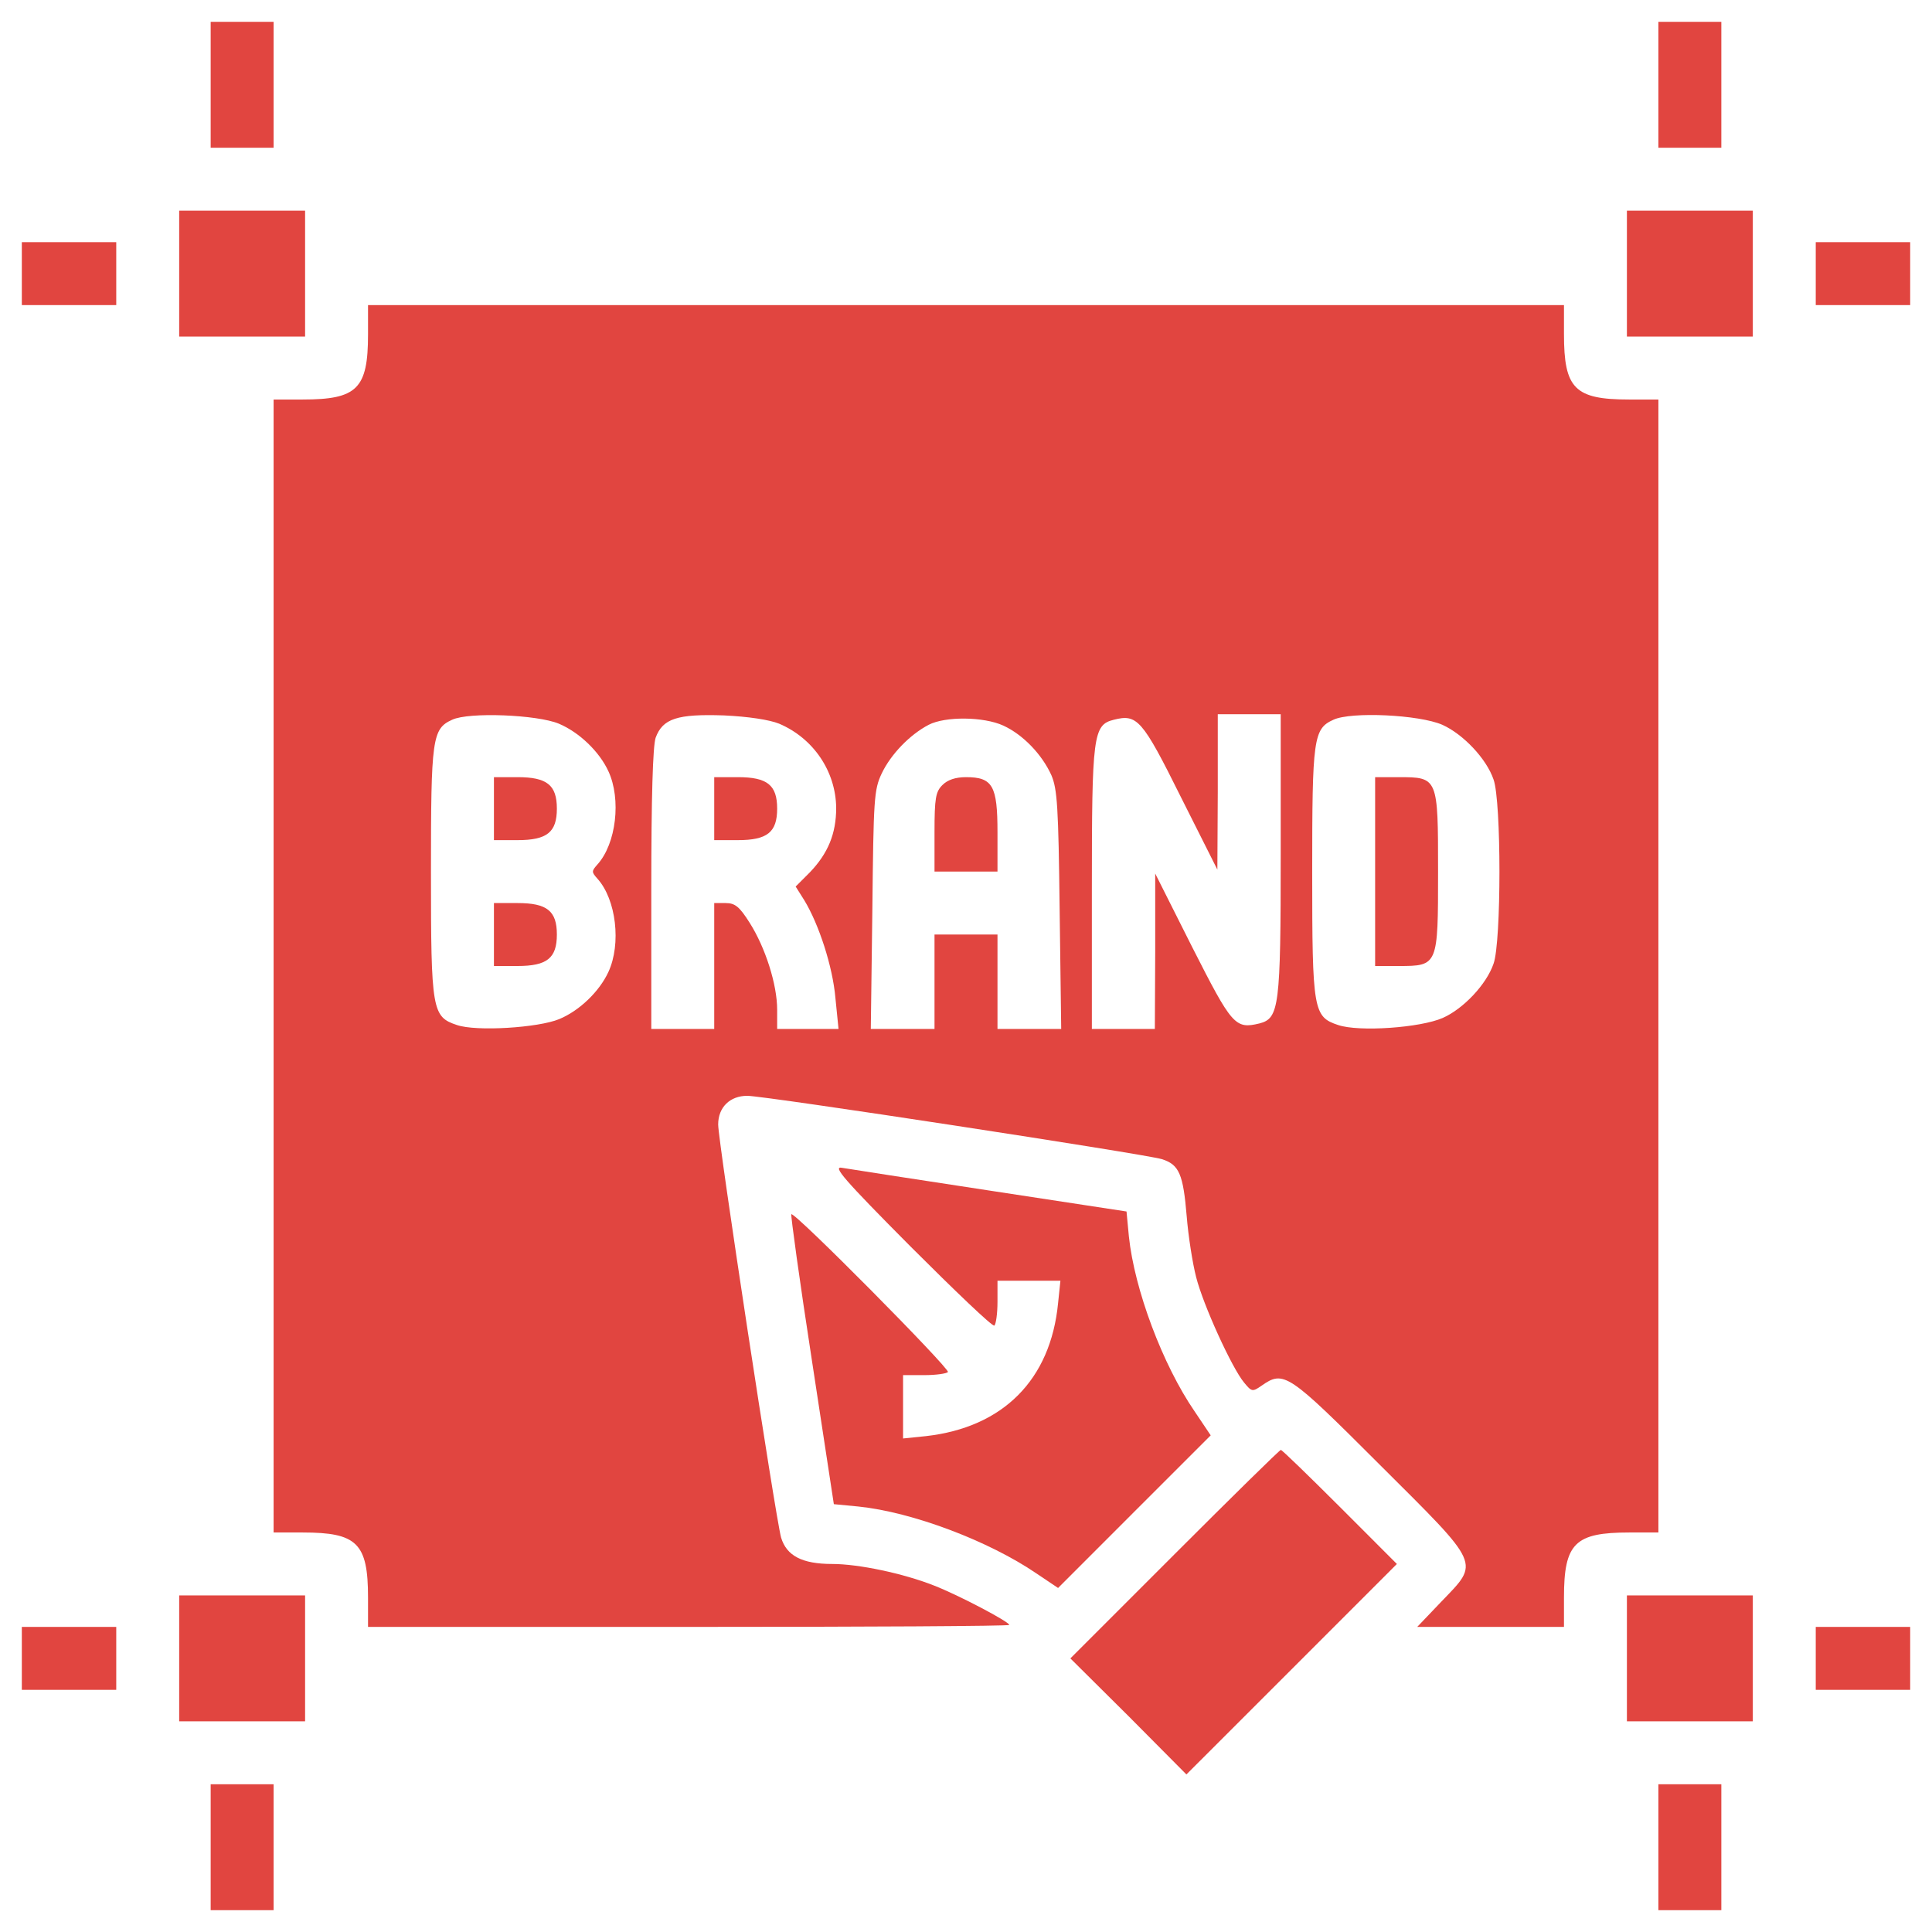 <svg width="47" height="47" viewBox="0 0 47 47" fill="none" xmlns="http://www.w3.org/2000/svg">
<path d="M5.125 2.062V3.594H5.891H6.656V2.062V0.531H5.891H5.125V2.062Z" fill="#E14540"/>
<path d="M40.344 2.062V3.594H41.109H41.875V2.062V0.531H41.109H40.344V2.062Z" fill="#E14540"/>
<path d="M4.359 6.656V8.188H5.891H7.422V6.656V5.125H5.891H4.359V6.656Z" fill="#E14540"/>
<path d="M39.578 6.656V8.188H41.109H42.641V6.656V5.125H41.109H39.578V6.656Z" fill="#E14540"/>
<path d="M0.531 6.656V7.422H1.68H2.828V6.656V5.891H1.68H0.531V6.656Z" fill="#E14540"/>
<path d="M44.172 6.656V7.422H45.32H46.469V6.656V5.891H45.32H44.172V6.656Z" fill="#E14540"/>
<path d="M8.953 8.14C8.953 9.46 8.685 9.719 7.364 9.719H6.656V23.5V37.281H7.364C8.685 37.281 8.953 37.54 8.953 38.86V39.578H16.753C21.04 39.578 24.553 39.559 24.553 39.53C24.553 39.454 23.318 38.803 22.725 38.573C21.978 38.277 20.887 38.047 20.246 38.047C19.509 38.047 19.136 37.846 19.002 37.406C18.868 36.927 17.471 27.768 17.471 27.357C17.471 26.936 17.758 26.658 18.179 26.658C18.61 26.658 27.864 28.075 28.266 28.199C28.687 28.333 28.783 28.563 28.869 29.587C28.907 30.065 29.012 30.735 29.099 31.07C29.271 31.75 29.97 33.281 30.266 33.635C30.448 33.855 30.467 33.865 30.687 33.712C31.233 33.329 31.328 33.396 33.568 35.635C36.056 38.114 35.999 37.989 35.061 38.966L34.477 39.578H36.257H38.047V38.86C38.047 37.54 38.315 37.281 39.636 37.281H40.344V23.5V9.719H39.626C38.305 9.719 38.047 9.451 38.047 8.13V7.422H23.5H8.953V8.14ZM13.595 17.605C14.092 17.815 14.581 18.284 14.801 18.763C15.116 19.442 14.992 20.524 14.533 21.031C14.389 21.194 14.389 21.213 14.533 21.375C14.992 21.883 15.116 22.964 14.801 23.644C14.581 24.122 14.092 24.591 13.604 24.792C13.097 25.003 11.585 25.098 11.116 24.936C10.513 24.735 10.484 24.591 10.484 21.222C10.484 17.959 10.513 17.729 11.001 17.509C11.403 17.318 13.068 17.385 13.595 17.605ZM18.954 17.605C19.787 17.959 20.332 18.763 20.342 19.653C20.342 20.284 20.141 20.763 19.701 21.222L19.356 21.567L19.567 21.902C19.921 22.485 20.256 23.51 20.323 24.275L20.399 25.031H19.653H18.906V24.562C18.906 23.95 18.619 23.05 18.236 22.447C17.988 22.055 17.882 21.969 17.652 21.969H17.375V23.5V25.031H16.609H15.844V21.643C15.844 19.375 15.882 18.16 15.949 17.949C16.121 17.48 16.475 17.365 17.614 17.404C18.208 17.432 18.715 17.509 18.954 17.605ZM31.156 20.773C31.156 24.495 31.118 24.773 30.64 24.897C30.046 25.041 29.97 24.945 29.003 23.041L28.103 21.251V23.136L28.094 25.031H27.328H26.562V21.634C26.562 17.882 26.591 17.633 27.098 17.509C27.663 17.365 27.788 17.499 28.725 19.385L29.615 21.155L29.625 19.26V17.375H30.391H31.156V20.773ZM35.09 17.633C35.597 17.863 36.161 18.456 36.334 18.964C36.525 19.49 36.525 22.916 36.334 23.443C36.161 23.95 35.597 24.543 35.099 24.763C34.554 25.003 33.061 25.108 32.553 24.936C31.951 24.735 31.922 24.591 31.922 21.222C31.922 17.959 31.951 17.729 32.439 17.509C32.869 17.308 34.525 17.385 35.09 17.633ZM24.409 17.652C24.888 17.873 25.347 18.351 25.577 18.858C25.72 19.193 25.749 19.614 25.778 22.131L25.816 25.031H25.041H24.266V23.883V22.734H23.5H22.734V23.883V25.031H21.959H21.184L21.222 22.131C21.251 19.423 21.261 19.212 21.452 18.811C21.672 18.351 22.131 17.873 22.591 17.633C22.993 17.423 23.931 17.432 24.409 17.652Z" fill="#E14540"/>
<path d="M12.016 19.672V20.438H12.59C13.308 20.438 13.547 20.246 13.547 19.672C13.547 19.098 13.308 18.906 12.59 18.906H12.016V19.672Z" fill="#E14540"/>
<path d="M12.016 22.734V23.5H12.59C13.308 23.5 13.547 23.309 13.547 22.734C13.547 22.16 13.308 21.969 12.59 21.969H12.016V22.734Z" fill="#E14540"/>
<path d="M17.375 19.672V20.438H17.949C18.667 20.438 18.906 20.246 18.906 19.672C18.906 19.098 18.667 18.906 17.949 18.906H17.375V19.672Z" fill="#E14540"/>
<path d="M33.453 21.203V23.5H34.027C34.984 23.5 34.984 23.49 34.984 21.203C34.984 18.916 34.984 18.906 34.027 18.906H33.453V21.203Z" fill="#E14540"/>
<path d="M22.926 19.098C22.763 19.26 22.734 19.413 22.734 20.246V21.203H23.5H24.266V20.246C24.266 19.117 24.151 18.906 23.5 18.906C23.242 18.906 23.05 18.973 22.926 19.098Z" fill="#E14540"/>
<path d="M22.151 30.324C23.232 31.405 24.142 32.276 24.189 32.248C24.228 32.219 24.266 31.96 24.266 31.673V31.156H25.032H25.797L25.74 31.702C25.558 33.568 24.4 34.726 22.524 34.937L21.969 34.994V34.228V33.453H22.486C22.773 33.453 23.031 33.415 23.06 33.377C23.108 33.291 19.318 29.462 19.251 29.539C19.232 29.558 19.452 31.156 19.749 33.08L20.285 36.592L20.888 36.65C22.189 36.784 24.046 37.482 25.213 38.277L25.74 38.631L27.596 36.774L29.453 34.918L29.061 34.334C28.285 33.205 27.596 31.367 27.462 30.075L27.405 29.472L24.084 28.965C22.266 28.687 20.648 28.439 20.486 28.41C20.247 28.362 20.505 28.668 22.151 30.324Z" fill="#E14540"/>
<path d="M28.575 37.808L26.039 40.344L27.456 41.751L28.862 43.167L31.418 40.612L33.982 38.047L32.595 36.659C31.829 35.894 31.188 35.272 31.159 35.272C31.131 35.272 29.973 36.41 28.575 37.808Z" fill="#E14540"/>
<path d="M4.359 40.344V41.875H5.891H7.422V40.344V38.812H5.891H4.359V40.344Z" fill="#E14540"/>
<path d="M39.578 40.344V41.875H41.109H42.641V40.344V38.812H41.109H39.578V40.344Z" fill="#E14540"/>
<path d="M0.531 40.344V41.109H1.68H2.828V40.344V39.578H1.68H0.531V40.344Z" fill="#E14540"/>
<path d="M44.172 40.344V41.109H45.32H46.469V40.344V39.578H45.32H44.172V40.344Z" fill="#E14540"/>
<path d="M5.125 44.938V46.469H5.891H6.656V44.938V43.406H5.891H5.125V44.938Z" fill="#E14540"/>
<path d="M40.344 44.938V46.469H41.109H41.875V44.938V43.406H41.109H40.344V44.938Z" fill="#E14540"/>
</svg>

